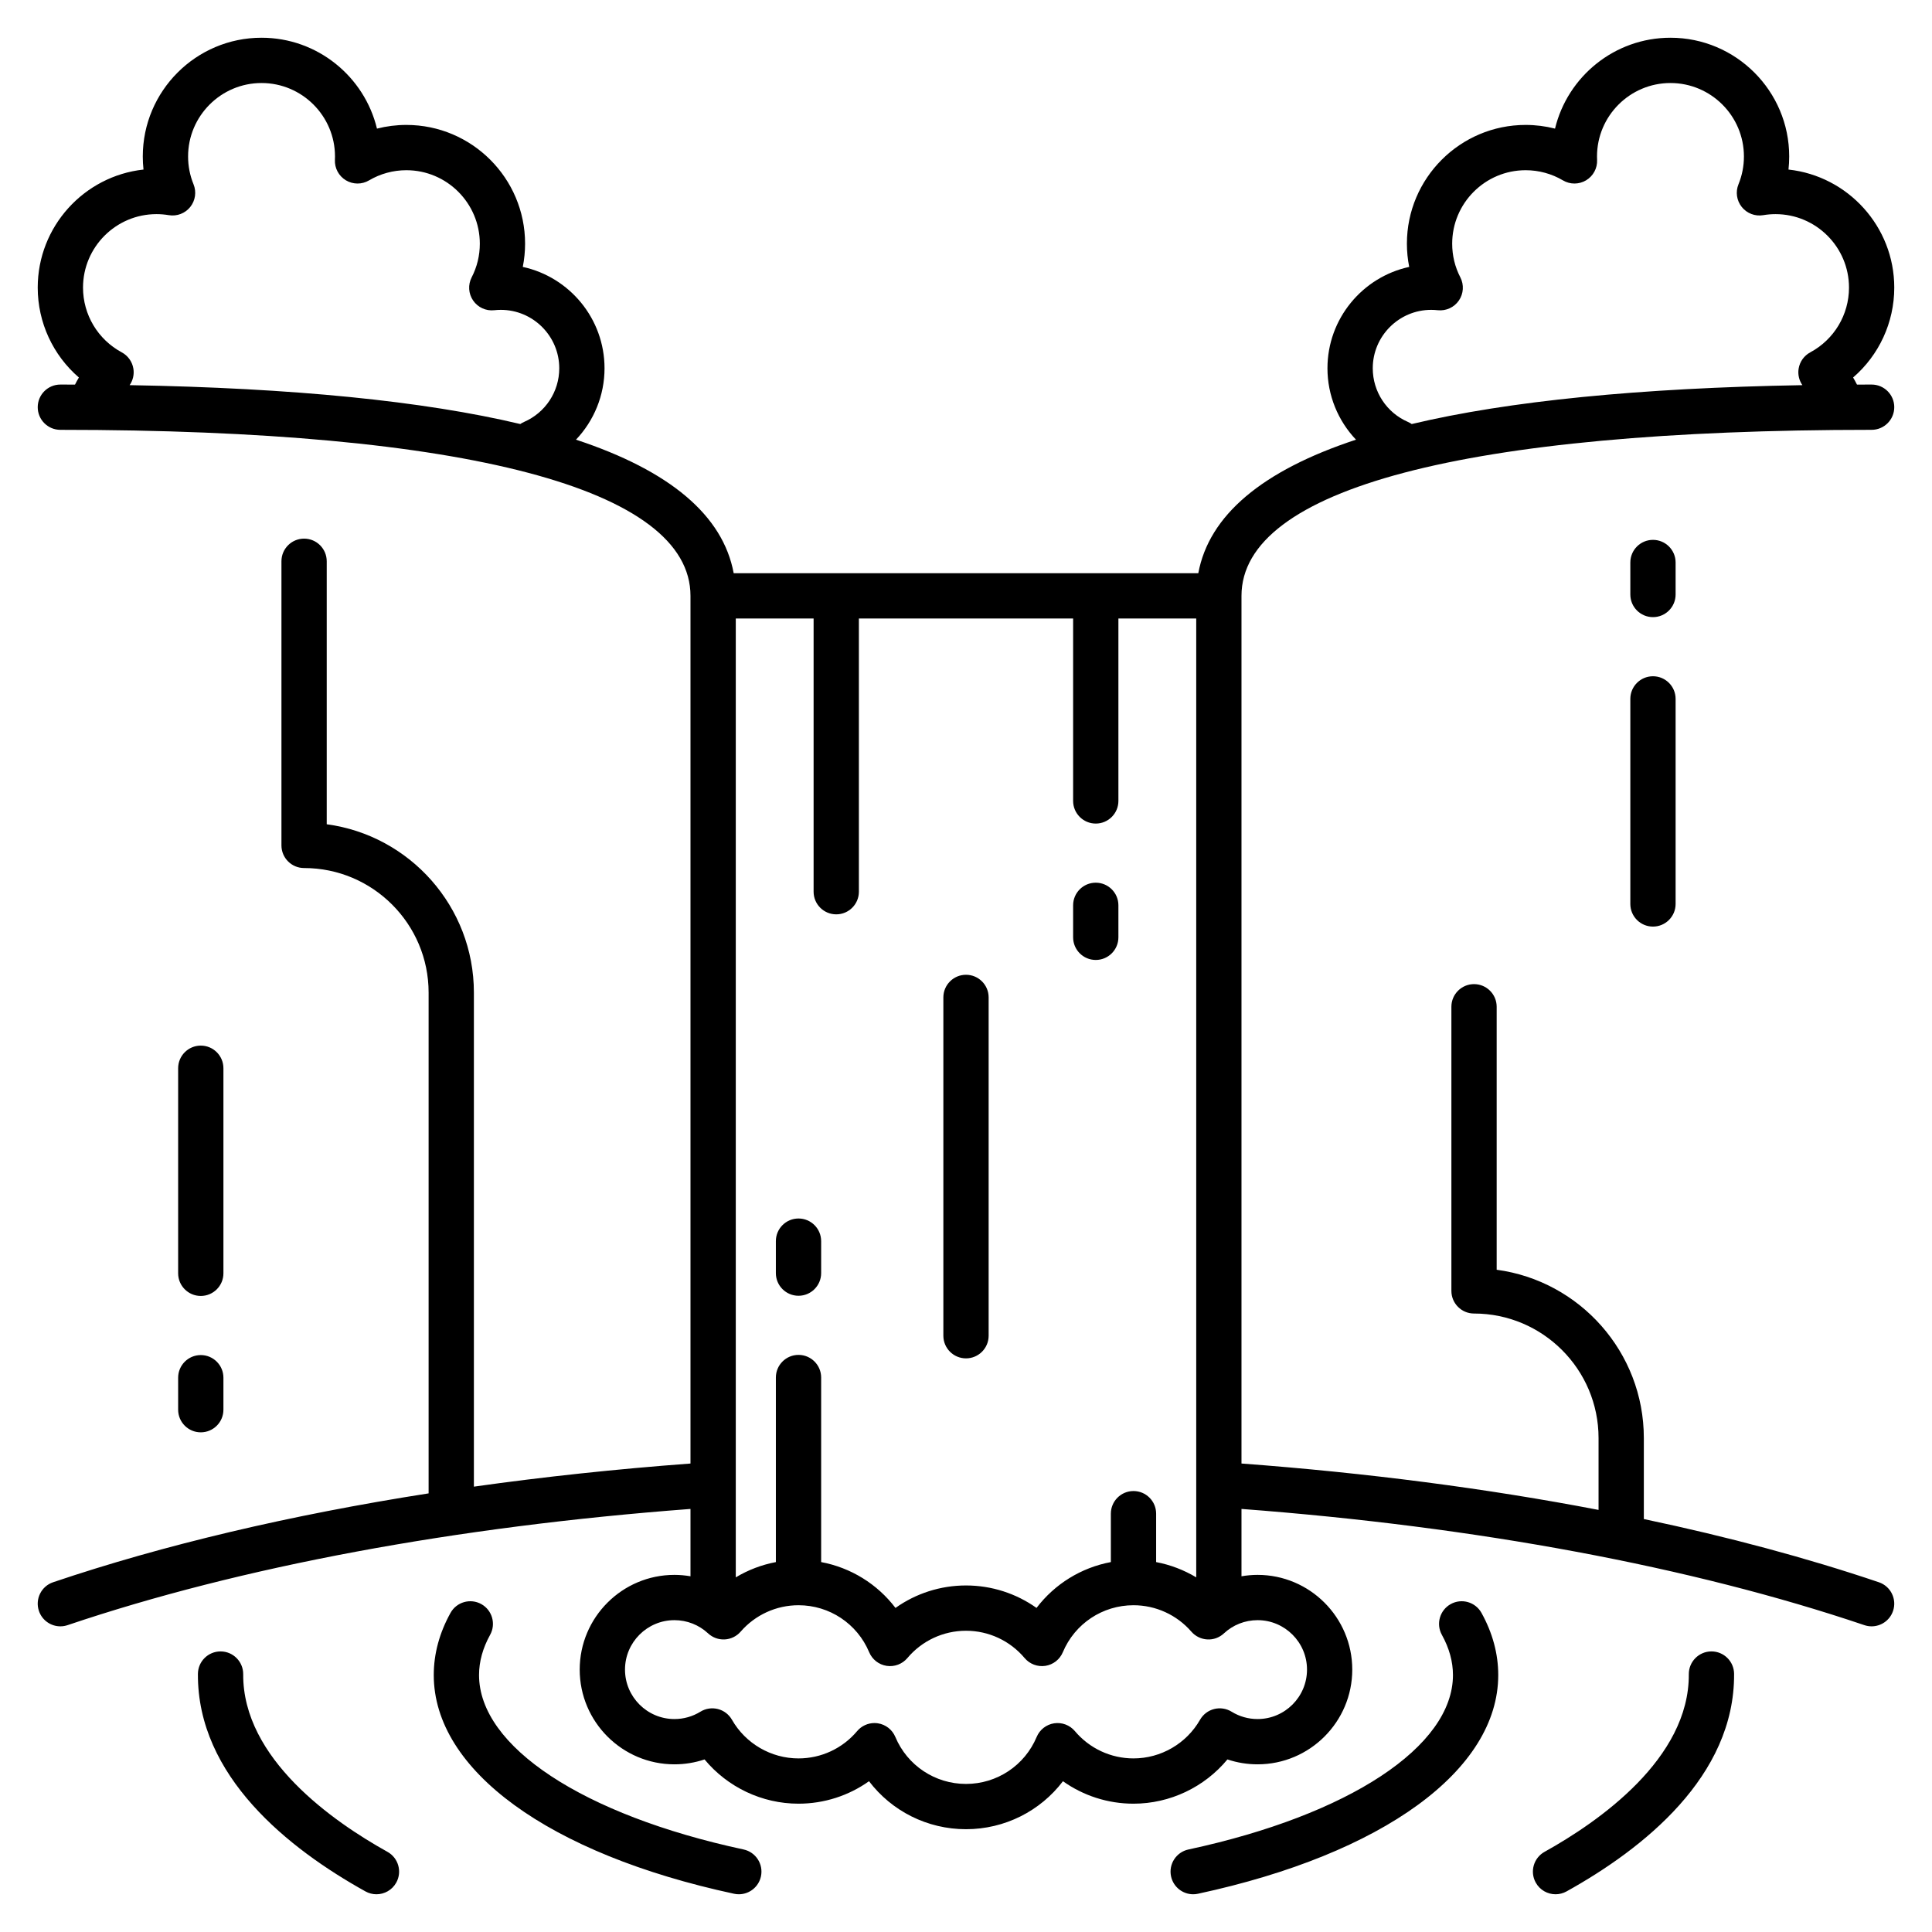 <svg id="Layer_1" enable-background="new 0 0 512 512" height="512" viewBox="0 0 512 512" width="512" xmlns="http://www.w3.org/2000/svg"><path d="m502 107.911c0-3.313-2.687-6-6-6-1.302 0-2.592.004-3.88.009-.324-.636-.661-1.265-1.027-1.879 6.849-5.906 10.907-14.555 10.907-23.827 0-16.19-12.29-29.564-28.031-31.281.126-1.146.188-2.301.188-3.466 0-17.351-14.116-31.467-31.468-31.467-14.81 0-27.262 10.283-30.592 24.084-2.532-.646-5.147-.977-7.786-.977-17.351 0-31.467 14.116-31.467 31.468 0 2.069.206 4.135.61 6.159-12.369 2.68-21.663 13.708-21.663 26.867 0 7.187 2.805 13.904 7.562 18.917-24.938 8.218-38.95 20.082-41.792 35.393h-123.123c-2.842-15.311-16.855-27.175-41.792-35.393 4.757-5.012 7.562-11.729 7.562-18.917 0-13.159-9.294-24.188-21.663-26.867.404-2.024.61-4.09.61-6.159 0-17.352-14.116-31.468-31.467-31.468-2.639 0-5.254.331-7.786.977-3.33-13.801-15.783-24.084-30.592-24.084-17.351 0-31.467 14.116-31.467 31.467 0 1.165.062 2.32.188 3.466-15.741 1.716-28.031 15.09-28.031 31.281 0 9.272 4.058 17.921 10.907 23.827-.366.614-.703 1.243-1.027 1.879-1.289-.004-2.578-.009-3.88-.009-3.313 0-6 2.687-6 6s2.687 6 6 6c107.684 0 166.988 15.626 166.988 44v229.939c-19.706 1.465-38.896 3.52-57.399 6.126v-130.936c0-22.779-17.014-41.66-39.001-44.603v-69.694c0-3.313-2.687-6-6-6s-6 2.687-6 6v75.296c0 3.313 2.687 6 6 6 18.197 0 33.001 14.804 33.001 33.001v132.719c-36.599 5.726-70.255 13.661-99.511 23.552-3.139 1.061-4.823 4.466-3.762 7.605.846 2.502 3.181 4.08 5.683 4.08.638 0 1.286-.103 1.923-.318 45.812-15.487 102.766-26.104 165.066-30.794v17.846c-1.396-.239-2.815-.373-4.254-.373-13.843 0-25.104 11.262-25.104 25.104s11.262 25.104 25.104 25.104c2.729 0 5.423-.442 7.979-1.299 6.08 7.341 15.203 11.729 24.898 11.729 6.778 0 13.282-2.112 18.688-5.953 6.013 7.907 15.437 12.716 25.699 12.716s19.687-4.809 25.699-12.716c5.406 3.841 11.911 5.953 18.688 5.953 9.695 0 18.818-4.389 24.898-11.729 2.558.856 5.25 1.299 7.979 1.299 13.843 0 25.104-11.262 25.104-25.104s-11.262-25.104-25.104-25.104c-1.438 0-2.858.134-4.254.373v-17.846c62.301 4.691 119.255 15.307 165.066 30.794.638.216 1.285.318 1.923.318 2.502 0 4.837-1.578 5.683-4.08 1.062-3.14-.623-6.545-3.762-7.605-19.032-6.434-39.93-12.039-62.283-16.749v-21.462c0-22.779-17.013-41.66-39-44.603v-69.694c0-3.313-2.687-6-6-6s-6 2.687-6 6v75.296c0 3.313 2.687 6 6 6 18.196 0 33 14.804 33 33.001v19.044c-29.51-5.668-61.336-9.819-94.627-12.294v-229.939c0-28.374 59.305-44 166.988-44 3.317 0 6.004-2.686 6.004-6zm-466.651-10.209c-.298-1.844-1.437-3.443-3.082-4.327-6.333-3.405-10.267-9.98-10.267-17.161 0-10.734 8.733-19.468 19.468-19.468 1.087 0 2.187.092 3.268.274 2.151.361 4.323-.469 5.682-2.17 1.36-1.701 1.692-4.005.867-6.02-.956-2.337-1.441-4.814-1.441-7.364-.001-10.734 8.731-19.466 19.466-19.466s19.468 8.732 19.468 19.467c0 .302-.009.601-.022.898-.1 2.2 1.015 4.279 2.903 5.414 1.891 1.136 4.249 1.145 6.144.022 2.982-1.763 6.401-2.694 9.887-2.694 10.734 0 19.467 8.733 19.467 19.468 0 3.145-.727 6.146-2.158 8.919-1.015 1.965-.866 4.329.387 6.151 1.252 1.822 3.408 2.812 5.604 2.565.584-.065 1.166-.098 1.731-.098 8.54 0 15.488 6.948 15.488 15.488 0 6.185-3.669 11.768-9.348 14.224-.348.15-.67.34-.978.549-25.63-6.101-60.383-9.556-103.53-10.305.875-1.264 1.245-2.825.996-4.366zm271.039 316.267v-12.829c0-3.313-2.687-6-6-6s-6 2.687-6 6v12.825c-7.873 1.478-14.882 5.816-19.699 12.151-5.407-3.841-11.911-5.953-18.688-5.953s-13.281 2.112-18.688 5.953c-4.817-6.335-11.826-10.673-19.699-12.151v-48.906c0-3.313-2.687-6-6-6s-6 2.687-6 6v48.91c-3.763.711-7.358 2.085-10.624 4.046v-254.104h20.624v72.399c0 3.313 2.687 6 6 6s6-2.687 6-6v-72.399h56.775v48.342c0 3.313 2.687 6 6 6s6-2.687 6-6v-48.342h20.624v254.104c-3.267-1.961-6.862-3.335-10.625-4.046zm39.982 28.492c0 7.226-5.879 13.104-13.104 13.104-2.437 0-4.813-.673-6.875-1.946-1.385-.855-3.06-1.11-4.633-.71-1.577.401-2.923 1.426-3.73 2.838-3.611 6.322-10.371 10.249-17.64 10.249-6.001 0-11.664-2.638-15.536-7.237-1.348-1.6-3.433-2.379-5.494-2.067-2.066.315-3.82 1.684-4.629 3.611-3.173 7.566-10.524 12.456-18.729 12.456s-15.556-4.89-18.729-12.456c-.809-1.928-2.562-3.296-4.629-3.611-.302-.046-.604-.068-.905-.068-1.754 0-3.44.771-4.59 2.137-3.87 4.599-9.533 7.236-15.535 7.236-7.27 0-14.028-3.928-17.64-10.25-.808-1.412-2.154-2.438-3.73-2.838s-3.249-.145-4.634.711c-2.061 1.273-4.438 1.946-6.874 1.946-7.226 0-13.104-5.879-13.104-13.104s5.879-13.104 13.104-13.104c3.321 0 6.489 1.246 8.921 3.508 1.191 1.108 2.776 1.685 4.407 1.599 1.625-.087 3.145-.83 4.212-2.059 3.861-4.451 9.452-7.004 15.338-7.004 8.204 0 15.556 4.89 18.729 12.456.809 1.928 2.562 3.296 4.629 3.611 2.061.31 4.147-.469 5.494-2.067 3.872-4.6 9.535-7.237 15.536-7.237s11.664 2.638 15.536 7.237c1.347 1.599 3.433 2.377 5.494 2.067 2.067-.315 3.82-1.684 4.629-3.611 3.173-7.566 10.524-12.456 18.729-12.456 5.886 0 11.477 2.553 15.338 7.004 1.067 1.229 2.587 1.972 4.213 2.059 1.627.1 3.216-.49 4.407-1.6 2.43-2.262 5.598-3.507 8.92-3.507 7.225-.002 13.104 5.877 13.104 13.103zm32.91-360.348c.565 0 1.147.032 1.731.098 2.194.236 4.351-.742 5.604-2.565 1.253-1.822 1.401-4.187.387-6.151-1.432-2.773-2.158-5.774-2.158-8.919 0-10.734 8.732-19.468 19.467-19.468 3.485 0 6.904.932 9.887 2.694 1.896 1.122 4.255 1.113 6.144-.022s3.003-3.214 2.903-5.414c-.014-.298-.022-.597-.022-.898 0-10.734 8.732-19.467 19.467-19.467s19.468 8.732 19.468 19.467c0 2.55-.485 5.027-1.441 7.364-.825 2.015-.493 4.318.867 6.02s3.538 2.532 5.682 2.17c1.081-.183 2.181-.274 3.268-.274 10.734 0 19.468 8.733 19.468 19.468 0 7.181-3.934 13.756-10.267 17.161-1.646.884-2.784 2.483-3.082 4.327-.249 1.541.121 3.102.996 4.366-43.146.749-77.9 4.204-103.53 10.305-.308-.208-.63-.398-.978-.549-5.679-2.456-9.348-8.039-9.348-14.224-.001-8.54 6.947-15.489 15.487-15.489zm-117.28 182.212v89.655c0 3.313-2.687 6-6 6s-6-2.687-6-6v-89.655c0-3.313 2.687-6 6-6s6 2.687 6 6zm-44.388 64.589v8.476c0 3.313-2.687 6-6 6s-6-2.687-6-6v-8.476c0-3.313 2.687-6 6-6s6 2.687 6 6zm78.776-88.993v8.477c0 3.313-2.687 6-6 6s-6-2.687-6-6v-8.477c0-3.313 2.687-6 6-6s6 2.686 6 6zm163.164 203.682c.178 27.145-24.048 46.328-44.402 57.641-.923.514-1.924.757-2.909.757-2.108 0-4.153-1.112-5.25-3.086-1.61-2.896-.567-6.55 2.329-8.159 14.342-7.972 38.379-24.687 38.232-47.074-.021-3.313 2.647-6.018 5.961-6.039h.04c3.295-.001 5.977 2.659 5.999 5.96zm-66.939-16.165c2.943 5.315 4.437 10.854 4.437 16.464 0 25.203-30.494 47.413-79.582 57.963-.425.091-.849.135-1.267.135-2.768 0-5.255-1.925-5.86-4.74-.696-3.239 1.366-6.431 4.605-7.127 42.586-9.152 70.104-27.299 70.104-46.23 0-3.552-.987-7.135-2.935-10.649-1.605-2.898-.557-6.551 2.342-8.156 2.898-1.609 6.551-.558 8.156 2.34zm-190.954 69.822c-.605 2.814-3.093 4.74-5.86 4.74-.418 0-.842-.044-1.267-.135-49.088-10.55-79.582-32.76-79.582-57.963 0-5.61 1.492-11.149 4.436-16.464 1.605-2.898 5.258-3.946 8.156-2.342 2.898 1.605 3.947 5.258 2.342 8.156-1.947 3.514-2.934 7.097-2.934 10.649 0 18.932 27.518 37.078 70.104 46.23 3.239.698 5.301 3.89 4.605 7.129zm-96.65 1.654c-1.097 1.973-3.142 3.086-5.25 3.086-.986 0-1.985-.243-2.909-.757-20.354-11.313-44.579-30.497-44.402-57.641.021-3.301 2.704-5.961 5.999-5.961h.04c3.313.021 5.982 2.726 5.961 6.039-.146 22.388 23.892 39.103 38.232 47.074 2.896 1.61 3.939 5.264 2.329 8.16zm-57.801-133.808c0-3.313 2.687-6 6-6s6 2.687 6 6v8.476c0 3.313-2.687 6-6 6s-6-2.687-6-6zm0-27.668v-54.342c0-3.313 2.687-6 6-6s6 2.687 6 6v54.342c0 3.313-2.687 6-6 6s-6-2.687-6-6zm396.845-152.225v54.342c0 3.313-2.687 6-6 6s-6-2.687-6-6v-54.342c0-3.313 2.687-6 6-6s6 2.686 6 6zm0-27.668c0 3.313-2.687 6-6 6s-6-2.687-6-6v-8.477c0-3.313 2.687-6 6-6s6 2.687 6 6z"/></svg>